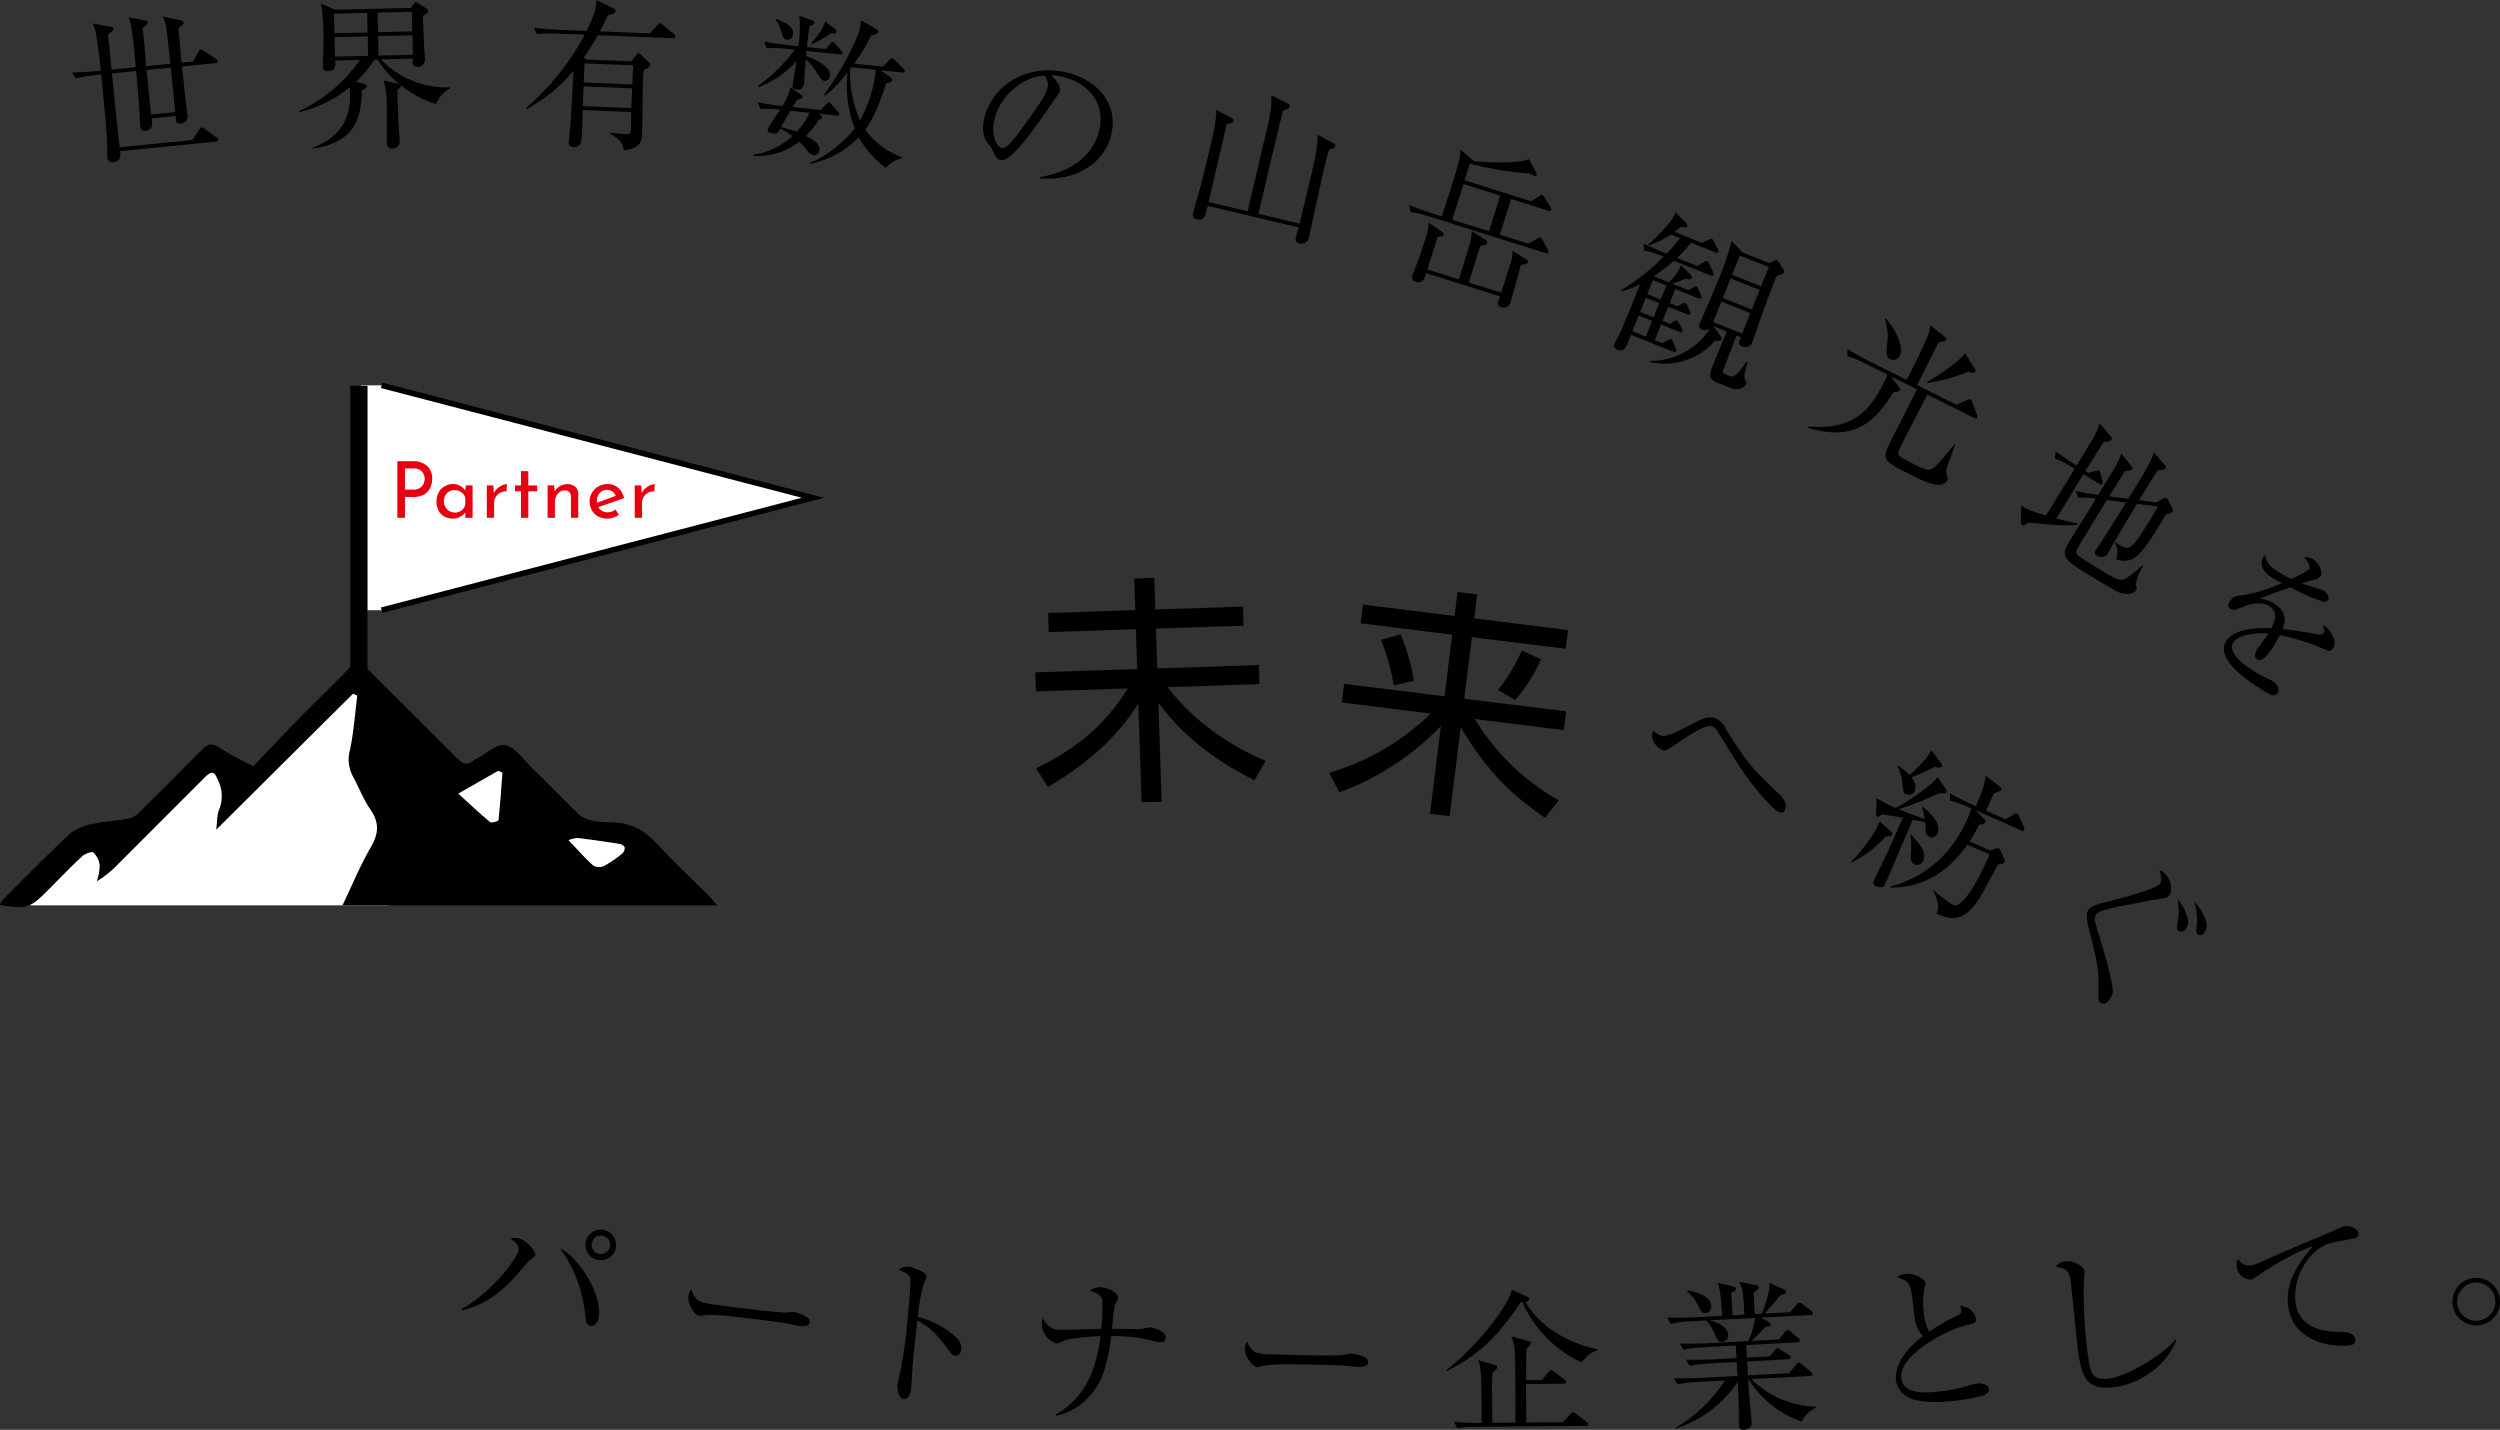 <svg xmlns="http://www.w3.org/2000/svg" width="536.51" height="306.847" viewBox="0 0 536.51 306.847">
  <rect x="0" y="0" width="536.51" height="306.847" fill="#333333" stroke="none"/>
  <g id="Group_685" data-name="Group 685" transform="translate(-26.154 -3432.989)">
    <g id="Group_269" data-name="Group 269">
      <path id="Path_5031" data-name="Path 5031" d="M72.436,3446.532l-7.223.718c.589,5.569.651,6.188.8,7.32.048.481.329,2.607.373,3.054a1.554,1.554,0,0,1-1.548,1.891c-.86.086-.894-.258-1-1.638l-5.159.514c.195.918.456,2.49-1.3,2.665a.889.889,0,0,1-1.1-.933c-.107-1.066-.171-2.762-.242-3.831-.062-1.314-.13-2-.664-8.063l-5.193.517c.786,7.911.872,8.771,1.646,15.849l15.615-1.553,1.449-2.194c.21-.333.369-.488.54-.5a.95.95,0,0,1,.654.282l2.51,1.835c.227.186.382.344.4.516.027.275-.276.375-.516.4l-20.569,2.045c.092.582.357,2.188-1.4,2.363a1.067,1.067,0,0,1-1.314-.981c-.051-.516-.047-2.913-.06-3.4-.181-3.212-.253-3.934-1.262-14.428l-1.41.14a23.451,23.451,0,0,0-4.028.714l-.824-1.308c2.149-.04,4.288-.183,5.32-.286l.86-.086c-.195-1.96-.575-5.431-1.017-7.783a5.12,5.12,0,0,0-.79-2.353l3.889.69c.282.041.571.151.6.461.041.413-.805.983-1.132,1.19l.753,7.566,5.193-.516c-.4-4.338-.636-6.745-.962-8.623a8.912,8.912,0,0,0-.59-2.095l3.573.651c.175.017.5.159.529.434.038.379-.409.771-1.06,1.217.39,3.921.432,4.334.746,8.193l5.193-.516c-.5-4.641-.629-5.982-.831-7.316a8.5,8.5,0,0,0-.838-2.834l3.975.854c.286.076.506.193.53.434.034.343-.386.663-1.122,1.292.054.551.609,6.47.694,7.33l2.442-.243,1.15-2.059c.179-.3.334-.485.472-.5a1.212,1.212,0,0,1,.687.279l2.637,1.718a.916.916,0,0,1,.4.481C72.939,3446.343,72.746,3446.5,72.436,3446.532Zm-9.63.958-5.194.517.951,9.561,5.194-.516Z"/>
      <path id="Path_5032" data-name="Path 5032" d="M119.756,3455.334a23.469,23.469,0,0,1-7.67-4.1,1.513,1.513,0,0,1,.076.275c0,.207-.163.384-.741.778.019,2.247.148,4.733.224,6.424.051.691.265,3.831.281,4.488a1.562,1.562,0,0,1-1.585,1.663,1.057,1.057,0,0,1-1.169-1.182c-.029-1.209.013-6.6-.013-7.708a20.372,20.372,0,0,0-.657-5.723l2.5.562c.348.095.59.124.8.188a19.447,19.447,0,0,1-4.586-5.247l-.725.018a23.877,23.877,0,0,1-3.9,4.725l1.636.48c.418.128.594.262.6.469.007.276-.16.522-1.014.958-.177,5.569-1.115,11.088-10.553,12.492l0-.208c8.326-3.07,8.169-9.565,7.949-12.982a27.2,27.2,0,0,1-10.863,5.379l-.006-.243a32.8,32.8,0,0,0,13.078-11l-5.32.129c.06,1.07.123,2.244-1.466,2.282-1.175.028-1.192-.662-1.2-1.077-.013-.553.1-3.01.123-3.529.014-.831.049-2.248.011-3.837a44.429,44.429,0,0,0-.491-6.038l2.969,1.311,16.238-.391.671-.846c.168-.212.3-.388.474-.392.208,0,.385.163.665.33l1.546,1.034c.211.133.387.3.392.475.006.241-.125.555-1.081,1.062-.04,1.177.091,3.767.157,5.043.016.691.229,3.8.244,4.419a1.509,1.509,0,0,1-1.588,1.525c-1.071.026-1.054-.735-1.01-1.773l-6.875.166a19.629,19.629,0,0,0,14.767,6l.041.276A6,6,0,0,0,119.756,3455.334Zm-14.818-19.588-7.118.171.1,4.215,7.117-.172Zm.121,5.044-7.117.171.1,4.18,7.117-.171Zm9.483-5.276-7.359.177.1,4.215,7.358-.177Zm.121,5.044-7.358.177.1,4.181,7.358-.178Z"/>
      <path id="Path_5033" data-name="Path 5033" d="M161.61,3446.157l1.128-1.407c.109-.134.256-.335.428-.328.208.008.309.081.641.406l1.631,1.587c.1.108.3.289.291.5-.016.415-.758.8-1.462,1.117-.292,3.793-.156,9.886-.309,13.684-.051,1.278-.125,3.108-3.948,3.577-.192-1.253-.36-2.228-2.966-3.647l.042-.206a21.6,21.6,0,0,0,3.343.307c.829.034,1.074-.06,1.114-1.027.023-.587.058-3.179.079-3.7l-10.429-.42c-.036,1.762-.1,3.489-.176,5.25-.061,1.519-.111,2.762-1.838,2.693a.884.884,0,0,1-.962-1.007c.015-.38.3-3.067.354-3.652.179-2.726.284-4.485.645-11.734a33.149,33.149,0,0,1-10.05,8.243l-.094-.246a54.56,54.56,0,0,0,12.565-15.716l-6.182-.249a24.576,24.576,0,0,0-4.087.147l-.6-1.373c2.342.267,4.792.4,5.275.42l6.009.242c2.038-4.242,2.037-5.072,2.065-6.628l3.766,1.812a.74.74,0,0,1,.391.6c-.017.414-.578.6-1.625.834-.376.746-.677,1.356-1.8,3.49l10.774.433,1.627-1.767c.253-.267.362-.4.569-.393.173.007.34.152.608.371l2.344,1.927a.744.744,0,0,1,.323.567c-.013.31-.291.334-.532.324l-16.126-.649a43.313,43.313,0,0,1-3,4.791l.536.437Zm-10.212,5.365-.171,4.249,10.428.418.172-4.247Zm.2-4.938-.166,4.11,10.429.42.165-4.11Z"/>
      <path id="Path_5034" data-name="Path 5034" d="M205.686,3457.792l-4.263-.443.773.254a.584.584,0,0,1,.393.562c-.035.344-.5.469-.752.547a17,17,0,0,1-2.719,3.436c1.877.994,3.009,1.806,2.877,3.078a1.108,1.108,0,0,1-1.221,1.055,2.215,2.215,0,0,1-1.512-1.165,14.144,14.144,0,0,0-1.593-1.729,14.237,14.237,0,0,1-9.871,3.041l.025-.241a15.3,15.3,0,0,0,8.372-4,14.384,14.384,0,0,0-2.615-1.592c-.509.885-.637,1.115-1.462,1.029-.722-.074-1.292-.273-1.235-.822a45.539,45.539,0,0,1,2.7-4.272,21.407,21.407,0,0,0-4.26-.129l-.545-1.447c1.976.379,3.313.553,5.269.791a12.636,12.636,0,0,0,1.738-4.025l2.3,1.629c.292.2.312.345.3.483-.028.274-.245.356-1.209.6-.169.3-.63,1.046-.889,1.54l5.981.621,1.171-1.233c.272-.285.39-.411.561-.393a1.01,1.01,0,0,1,.614.445l1.374,1.5c.188.193.311.345.29.551C206.243,3457.78,205.927,3457.816,205.686,3457.792Zm.7-13.131-7.15-.743c-.029.275-.09.859-.08,1.1,1.373.491,5.343,2.084,5.118,4.25a1.077,1.077,0,0,1-1.152,1.062c-.585-.061-.766-.323-1.4-1.291a15.893,15.893,0,0,0-2.635-3.4c-.051.828-.337,4.586-.415,5.342a1.271,1.271,0,0,1-1.518,1.232c-1-.1-.936-.688-.908-.963.05-.481.721-4.268.841-5.089a21.831,21.831,0,0,1-8.15,5.546l-.113-.254a37.075,37.075,0,0,0,7.9-7.8l-1.959-.2a24.527,24.527,0,0,0-4.089-.111l-.51-1.443c2.247.441,4.616.722,5.234.787l2.1.217a28.044,28.044,0,0,0,.193-6.547l2.71,1.011c.3.1.532.229.5.538s-.142.367-1.052.76c-.141,1.027-.286,2.09-.529,4.427l4.022.418.909-1.053c.276-.318.4-.48.6-.458a1.014,1.014,0,0,1,.614.446l1.181,1.339c.22.231.312.344.291.551C206.912,3444.646,206.6,3444.682,206.389,3444.661Zm-11.351-3.124c-.722-.076-.9-.685-1.1-1.435a9.169,9.169,0,0,0-1.33-2.918l.152-.123c1.91.684,3.752,1.674,3.592,3.222A1.259,1.259,0,0,1,195.038,3441.537Zm.782,15.23c-.08.1-.419.687-.5.816-.547.917-1.222,2.063-1.565,2.688a26.88,26.88,0,0,1,3.374.975,13.806,13.806,0,0,0,2.749-4.058Zm20.443,12.269a21.343,21.343,0,0,1-5.815-6.58,20.164,20.164,0,0,1-10.352,5.666l-.112-.255c2.967-.8,7.611-4.7,9.584-7.309a26.31,26.31,0,0,1-1.533-12.009c-.794.96-3,3.755-4.857,4.951l-.189-.193a62.566,62.566,0,0,0,7.319-12.931,9.18,9.18,0,0,0,.6-3.064l3.277,1.9a.746.746,0,0,1,.421.634c-.039.379-.511.573-1.5.748a38.45,38.45,0,0,1-3.651,6.049l6.222.646,1.329-1.426c.2-.222.39-.411.6-.389a1.32,1.32,0,0,1,.617.411l1.8,1.785c.253.235.308.379.29.552-.04.378-.383.342-.555.324l-4.641-.482,2.233,1.587a.521.521,0,0,1,.294.517c-.036.344-.143.368-1.327.731-.773,2.422-2.376,7.154-4.471,9.925a16.671,16.671,0,0,0,7.833,5.886l-.025.241A6.188,6.188,0,0,0,216.263,3469.036Zm-11.731-28.912a29.15,29.15,0,0,1-4.208,2.378l-.124-.151c2.291-2.647,2.721-3.784,3.069-4.79l2.184,1.721a.55.55,0,0,1,.225.51C205.632,3440.238,205.425,3440.217,204.532,3440.124Zm4.35,7.3c-.042.065-.2.292-.283.388a25.4,25.4,0,0,0,2.121,11.026,29.419,29.419,0,0,0,3.421-10.868Z"/>
      <path id="Path_5035" data-name="Path 5035" d="M249.38,3471.278l.012-.278c7.73-1.366,11.946-5.6,12.816-10.78.969-5.761-3.1-9.949-9.026-10.945a2.732,2.732,0,0,0-1.432-.03c1.675,1.3,1.975,2.645,1.894,3.122-.063.375-.205.6-1.634,2.634-2.966,4.3-7.321,10.617-9.96,12.136a2,2,0,0,1-1.154.192c-.784-.132-1.016-.627-1.8-2.23-.182-.381-1.333-1.871-1.52-2.218a6.417,6.417,0,0,1-.37-3.637c1.231-7.329,8.448-12.32,16.766-10.923,6.612,1.112,11.964,5.971,10.813,12.823C263.676,3467.756,257.3,3471.908,249.38,3471.278Zm.938-22.064c-3.852-.016-9.88,3.948-10.934,10.22-.39,2.318.51,5.1,1.839,5.321.921.154,2.657-2.042,3.431-3.1,4.56-6.278,6.057-8.3,6.355-10.078A3.022,3.022,0,0,0,250.318,3449.214Z"/>
      <path id="Path_5036" data-name="Path 5036" d="M311.364,3465.151c-.346,1.162-.619,2.162-1.256,4.852-.518,2.185-2.593,11.992-3.063,13.976a1.647,1.647,0,0,1-2.106,1.242c-.941-.224-.75-1.031-.622-1.569.071-.3.449-1.6.513-1.867l-19.5-4.621c-.484,2.193-.739,3.269-2.387,2.879-1.009-.239-.81-1.08-.722-1.45.231-.975,1.656-5.787,1.918-6.9.28-1.177,1.166-4.767,1.732-7.154,1.2-5.078,1.254-6.344,1.318-7.962l3.088,1.655c.312.181.658.369.579.7-.088.37-.238.406-1.416.73-.193.664-.329,1.236-.52,2.043-.55,2.32-2.9,12.558-3.4,14.643l8.373,1.984s3.52-15.005,3.528-15.038c1.687-6.668,1.629-7.924,1.563-9.893l3.543,1.834c.253.131.5.3.426.6-.1.4-.363.482-1.447.864-.492,1.624-4.9,20.537-5.293,22.185l8.843,2.095c.375-1.58,2.058-8.532,2.392-9.944,1.442-6.086,1.459-7.5,1.489-9.13l3.24,1.762c.38.2.591.353.511.69C312.6,3464.733,312.449,3464.77,311.364,3465.151Z"/>
      <path id="Path_5037" data-name="Path 5037" d="M354.748,3476.189l1.687-1.1c.227-.146.475-.358.672-.3s.356.366.48.55l1.3,2.076c.113.217.236.4.174.6-.1.33-.378.279-.608.207l-8.013-2.521-2.406,7.649,6.133,1.93,1.862-1.081c.184-.124.464-.325.695-.253.2.063.311.279.447.539l1.138,2.025c.136.26.2.39.141.588-.093.3-.378.28-.609.207l-25.057-7.882a23.039,23.039,0,0,0-3.951-.917l-.245-1.527c2.334.989,4.774,1.756,4.972,1.818l2.011.633c3.939-12.059,3.971-12.737,4-14.323l2.983,2.5c.635.056,9.522.714,11.71-.482l1.535,2.838c.113.216.181.347.129.511a.417.417,0,0,1-.586.251,5,5,0,0,1-.894-.5A72.157,72.157,0,0,1,341.6,3468.1l-1.13,3.594Zm-6.423,19.611,2-6.363a5.824,5.824,0,0,0,.392-2.63l2.851,1.766c.331.213.574.363.471.692-.094.3-.41.379-1.488.583-.351,1.23-1.852,6.809-2.205,7.93a1.509,1.509,0,0,1-1.992,1.148c-.989-.311-.771-1-.688-1.267.052-.164.356-.9.408-1.067l-15.858-4.989c-.364,1.154-.727,2.308-2.21,1.841-.594-.187-1-.5-.713-1.42.134-.428.847-2.233.994-2.586.5-1.363.732-1.98,1.593-4.716a13.006,13.006,0,0,0,.873-3.929l2.688,1.824c.265.192.63.416.536.713-.1.329-.375.388-1.314.492l-2.2,6.99,6.759,2.126c1.961-6.232,2.012-6.4,2.384-7.693a8.445,8.445,0,0,0,.337-2.683l2.994,1.883c.276.16.466.364.352.727-.094.3-.486.391-1.455.593l-2.469,7.847Zm-8.1-23.31-2.407,7.649,7.88,2.479,2.407-7.649Z"/>
      <path id="Path_5038" data-name="Path 5038" d="M393.232,3492.1l-7.858-3.157a29.05,29.05,0,0,1-4.2,3.229l.173.219,2.918,1.172a9.039,9.039,0,0,0,2.631-3.674l2.057,2.018a.727.727,0,0,1,.262.739c-.18.449-.88.243-1.354.126a23.539,23.539,0,0,1-2.858,1.087l3.5,1.405,1.053-.583c.328-.166.488-.288.649-.224.192.077.358.405.435.585l.519,1.213c.115.27.2.418.127.61-.129.321-.462.224-.623.16l-4.971-2-1.211,3.015,1.636.657,1.015-.487a.969.969,0,0,1,.7-.165c.193.077.321.315.449.552l.493,1.092c.1.225.2.418.127.61-.142.353-.43.237-.623.159l-4.105-1.648-1.224,3.046,1.6.644.8-.5c.309-.211.488-.288.681-.211s.32.315.448.553l.589,1.131c.1.224.218.385.128.609-.129.321-.45.192-.61.128l-3.945-1.585L381.28,3506l1.572.631,1.22-.627c.283-.147.521-.275.713-.2s.34.36.436.584l.543,1.336c.1.225.2.418.128.61-.129.321-.463.224-.623.16l-9.109-3.659c-1.134,3.009-1.411,3.791-3.014,3.147a.824.824,0,0,1-.473-1.233c.154-.385,1.12-2.232,1.3-2.681,1.7-3.861,3.575-8.621,4.122-10.077a15.672,15.672,0,0,1-3.9,1.451l-.1-.224a45.379,45.379,0,0,0,9.092-7.15,22.118,22.118,0,0,0-4.2-1.315l-.126-1.54c2.392,1.184,4.7,2.112,4.958,2.215a29.946,29.946,0,0,0,2.829-3.334l-1.925-.773a20.811,20.811,0,0,1-4.708,2.356l-.16-.251c1.356-1.057,5.039-4.569,5.889-6.872l2.25,2.282a.78.78,0,0,1,.268.629c-.154.386-.5.32-1.38.191-.347.307-.681.582-1.368,1.089l5.836,2.344,1.452-.646c.238-.128.552-.262.713-.2a1.171,1.171,0,0,1,.467.6l.826,1.561c.077.179.2.417.127.61-.141.352-.462.223-.654.146l-5.2-2.087a34.632,34.632,0,0,1-3.021,3.257l4.3,1.726,1.484-.82c.3-.179.488-.288.649-.223.224.09.359.405.435.584l.826,1.747a1.015,1.015,0,0,1,.083.629C393.713,3492.292,393.392,3492.163,393.232,3492.1Zm-12.523,9.756-2.887-1.159-1.352,3.367,2.886,1.16Zm1.533-3.816-2.887-1.16-1.224,3.047,2.887,1.159Zm1.52-3.785-2.887-1.159-1.211,3.015,2.887,1.159Zm13.87,22.034-2.791-1.121c-2.245-.9-1.935-1.671-.815-4.461.425-1.059,2.3-5.632,2.673-6.562l-2.758-1.108,1.46,2.113c.192.264.3.456.224.649-.129.321-.482.365-1.444.351a14.412,14.412,0,0,1-13.9,4.55l.026-.251a15.284,15.284,0,0,0,12.319-6.188,5.438,5.438,0,0,0,.54-.789,1.7,1.7,0,0,1-1.714.28.89.89,0,0,1-.537-1.259c.283-.7,3.49-8.133,4.108-9.672a57.2,57.2,0,0,0,2.733-8.1l2.308,2.416,5.772,2.319,1.118-.557a.679.679,0,0,1,.52-.089,1.173,1.173,0,0,1,.442.476l.909,1.446a.762.762,0,0,1,.166.7c-.116.289-.418.391-1.567.749-.644,1.6-1.378,3.431-2.719,7.139-.418,1.136-2.184,6.274-2.6,7.3-.5,1.251-1.985.767-2.113.716-.9-.361-.666-.938-.286-1.978l-.866-.347c-.528,1.315-2.152,5.542-2.68,6.857-.347.866-.464,1.155.274,1.451l.962.386c1.091.439,2.274-1.21,3.579-3.069l.257.1c-.309.956-1.018,3.092-.589,3.786.339.546.332.655.255.847C400.494,3516.4,398.85,3516.777,397.632,3516.288Zm4.156-16.1-6.222-2.5-1.765,4.394,6.222,2.5Zm2-4.971-6.222-2.5-1.688,4.2,6.222,2.5Zm1.97-4.907-6.221-2.5-1.662,4.137,6.222,2.5Z"/>
      <path id="Path_5039" data-name="Path 5039" d="M436.1,3534.827c-6.212-3.1-6.166-3.2-3.957-7.617.849-1.7,4.634-9.118,5.406-10.663l-5.625-2.812,1.746,2.3c.109.171.356.448.233.695-.139.279-.464.31-1.345.372-3.723,5.749-7.817,10.849-18.31,7.729l.047-.324c8.622.679,12.624-2.382,15.976-9.089a9.876,9.876,0,0,0,.88-2.071l-4.729-2.363a24.618,24.618,0,0,0-3.786-1.545V3507.9c2.04,1.251,4.219,2.379,4.651,2.595l8.068,4.031c2.9-5.81,3.3-6.614,4.17-8.653a8.345,8.345,0,0,0,.834-3.138l3.06,2.457c.325.278.51.448.371.726-.154.309-.989.433-1.591.479l-4.619,9.242,8.438,4.217,2.287-1.02c.34-.14.541-.232.726-.14a1.058,1.058,0,0,1,.355.6l.99,2.657c.139.34.155.464.062.65-.139.277-.4.185-.618.077l-10.045-5.02c-.912,1.746-4.773,9.241-5.267,10.23-1.082,2.164-1.2,2.411-.711,2.967a26.535,26.535,0,0,0,3.292,1.839c2.225,1.112,3.183,1.59,4.543.261,1.081-1.081,2.935-3.322,3.924-4.6l.185.092c-1.915,5.146-2.146,5.687-1.806,6.475.216.5.309.7.108,1.1C442.926,3538.241,439.094,3536.325,436.1,3534.827Zm-4.254-24.723c-.989-.5-.9-1.221-.7-3.245a11.8,11.8,0,0,0-.48-5.378l.232-.077c2.256,2.6,3.864,6.026,2.968,7.819A1.519,1.519,0,0,1,431.841,3510.1Zm16.674,2.654a36.334,36.334,0,0,1-8.7,2.413l-.108-.247c1.855-1.006,6.273-3.741,8.143-6.091l1.947,3.06c.217.34.371.571.248.819C449.89,3513.021,449.519,3513.145,448.515,3512.758Z"/>
      <path id="Path_5040" data-name="Path 5040" d="M476.722,3536.86l-3.45-2.11-5.806,9.5c2.822.753,3.662.9,4.484,1.081l-.026.308a37.162,37.162,0,0,1-5.779-.09c-1.587-.121-3.589-.291-4.744-.39-.644.457-.961.709-1.314.493a.762.762,0,0,1-.256-.642l.072-3.562c.966.671,1.432,1.037,5.322,2.161.613-1,3.384-5.467,3.943-6.38l2.217-3.627-.589-.361a23.318,23.318,0,0,0-3.642-1.862l.161-1.522c1.65,1.211,3.383,2.352,4.5,3.037.9-1.474,1.8-2.949,2.675-4.441a19.358,19.358,0,0,0,2.286-4.6l2.365,2.823c.111.15.3.43.142.695-.216.354-1.076.436-1.651.448-1.322,2.028-1.935,3.031-3.93,6.227l.708.433,1.48-.433c.445-.132.588-.167.735-.076.177.108.228.423.3.631l.437,1.6a.758.758,0,0,1-.005.6C477.183,3537.1,476.9,3536.969,476.722,3536.86Zm3.948,23.157c-.75-.3-5.969-3.488-6.794-3.993-4.836-2.957-5.547-3.716-3.582-6.93.7-1.15,3.894-6.168,4.525-7.2.18-.295.962-1.64,1.124-1.906a18.5,18.5,0,0,0-3.816-.186l-.5-1.439c1.917.444,4.232.765,4.8.829l3.192-5.219a17.523,17.523,0,0,0,1.767-3.619l2.165,2.621c.17.185.334.447.19.683-.162.266-.524.328-1.539.4-.57.867-2.944,4.682-3.413,5.449l4.1.52c1.833-2.93,3.113-5.024,4.287-7.142a23.079,23.079,0,0,0,1.233-2.811l2.253,2.675c.241.269.357.542.231.748-.162.266-.791.367-1.7.46-1.682,2.618-1.916,3-3.972,6.362l3.636.481,1.429-.746c.291-.146.6-.321.807-.2a1.23,1.23,0,0,1,.416.579l.863,1.7a.713.713,0,0,1,.006.653c-.216.354-.72.45-1.368.581-5.409,8.846-6.712,10.844-10.721,9.648a4.381,4.381,0,0,0-.255-3.558l.09-.148a7.327,7.327,0,0,0,.879.618c2.064,1.262,2.55,1.2,6.355-5.026,1.226-2.005,1.4-2.347,1.888-3.22l-4.482-.554c-2.621,4.352-4.323,7.2-4.78,8.015-.235.383-1.21,2.177-1.427,2.531a1.63,1.63,0,0,1-2.4.554c-.413-.252-.617-.58-.239-1.2.2-.324,1.207-1.774,1.387-2.069,1.213-1.851,1.9-2.971,5.1-8.143l-4.1-.52c-.751,1.161-6.257,10.231-6.444,10.6a1.145,1.145,0,0,0,.2,1.259c.311.352,4.527,2.93,5.087,3.273,3.038,1.857,3.952,2.416,5.238,1.7a29.862,29.862,0,0,0,3.479-2.774l.207.126a12.2,12.2,0,0,0-1.586,3.851c0,.4.336.975.155,1.27C484.393,3560.025,483.116,3560.986,480.67,3560.017Z"/>
      <path id="Path_5041" data-name="Path 5041" d="M525.18,3572.4a48.566,48.566,0,0,0-9.76-3.1,23.518,23.518,0,0,1-2.126,3.5c-.427.586-1.773,2.429-2.777,1.695-1.033-.755.128-2.346.475-2.82.3-.419,1.691-2.317,1.969-2.756-2.726-.193-6.335.295-7.436,1.8-1.549,2.122,2.108,4.792,2.918,5.383a31.24,31.24,0,0,0,4.617,2.643,7.115,7.115,0,0,1,1.059.6c1.2.877,1.145,1.949.778,2.451a1.284,1.284,0,0,1-1.518.262,45.627,45.627,0,0,1-4.474-2.839c-1.536-1.121-7.4-5.4-4.871-8.862,1.916-2.624,7.2-2.657,9.569-2.557.829-1.663,1.457-3.344-.3-4.627-1.7-1.244-4.265-.547-5.242-.147-2.682,1.037-2.814.983-3.289.637-.67-.489-.463-1.066.026-1.735a2.048,2.048,0,0,1,1.735-1.088,30.888,30.888,0,0,0,9.318-2.74,18.592,18.592,0,0,1-2.688-1.535c-1.9-1.385-2.065-3.09-.95-4.5a4.56,4.56,0,0,0,2.121,3.133,27.068,27.068,0,0,0,3.483,2.028,18.415,18.415,0,0,0,3.859-2.061c.285-.391.1-1.426-1.063-2.53a2.623,2.623,0,0,1,2.192.573c1.368,1,1.786,2.887,1.358,3.474a2.078,2.078,0,0,1-1.16.651,21.755,21.755,0,0,0-2.878.894,45.736,45.736,0,0,1,4.818,1.548c.67.49,1.194,1.471.786,2.029a.963.963,0,0,1-1.1.271,41.972,41.972,0,0,1-6.9-3.029,68.3,68.3,0,0,0-6.55,2.407,7.481,7.481,0,0,1,3.4,1.325c2.568,1.875,1.876,3.937,1.429,5.194,2.714.269,6.407.954,7.5,1.154.686.116,1.024.063,1.289-.3s.163-.693-.132-1.637a2.157,2.157,0,0,1,.647.345c1.006.733,2.592,3.133,1.45,4.7C526.292,3572.872,525.848,3572.719,525.18,3572.4Z"/>
    </g>
    <g id="Group_270" data-name="Group 270">
      <path id="Path_5042" data-name="Path 5042" d="M269.79,3563.925l-.223-6.787,4.3-.141.222,6.787,18.807-.617.134,4.093-18.806.617.28,8.549,21.812-.716.134,4.093-19.739.648c5.8,7.641,13.852,12.771,21.059,15.854l-2.406,4.124c-4.9-2.432-13.938-7.478-20.618-16.646l.7,21.242-4.3.141-.7-21.242c-5.9,9.841-15.971,15.928-19.379,17.959l-2.57-4.013c8.219-4,14.492-8.826,19.717-17.141l-19.739.648-.135-4.092,21.864-.718-.281-8.548-18.7.613-.134-4.093Z"/>
      <path id="Path_5043" data-name="Path 5043" d="M338.313,3565.181l.639-5.145,4.219.523-.639,5.145,20.117,2.5-.5,4.012-20.116-2.5-1.641,13.222,21.866,2.713-.5,4.014-19.088-2.369a49.1,49.1,0,0,0,18,17.435l-2.923,3.765c-8.287-5.625-13.05-11.022-18.119-19.435l-2.368,19.087-4.219-.524,2.337-18.83a57.587,57.587,0,0,1-21.773,14.225l-2.2-4.191a52.21,52.21,0,0,0,21.794-12.706l-19.088-2.369.5-4.013,21.557,2.675,1.641-13.222-19.653-2.439.5-4.013Zm-13.027,14.891a50.921,50.921,0,0,0-2.754-9.8l4.217-1.149a47.3,47.3,0,0,1,2.838,9.965Zm22.34,1a38.163,38.163,0,0,0,5.13-8.505l4.1,1.918a34.586,34.586,0,0,1-5.522,8.719Z"/>
      <path id="Path_5044" data-name="Path 5044" d="M407.982,3607.283c-1.364-.381-6.463-6.541-8.247-9.408-.724-1.134-4.454-7.056-5.169-8.224a2.149,2.149,0,0,0-1.134-.819c-1.365-.382-5.082,2.134-6.945,3.408-2.52,1.7-2.827,1.9-3.46,1.725-1.2-.334-2.7-2.152-2.264-3.717a4.76,4.76,0,0,1,.216-.514,3.555,3.555,0,0,0,1.63,1.1c1.032.289,2.8-.51,4.176-1.2.7-.341,3.715-1.869,4.326-2.129a4.334,4.334,0,0,1,2.931-.474,4.278,4.278,0,0,1,2.469,2.34c4.69,7.625,6.138,9,11.247,13.833.516.467,1.963,1.84,1.535,3.371A.939.939,0,0,1,407.982,3607.283Z"/>
      <path id="Path_5045" data-name="Path 5045" d="M423.371,3617.949c1.541-1.434,5.126-5.782,6.18-8.678l2.407,2.16c.211.207.377.431.251.715s-.617.37-1.361.343a25.344,25.344,0,0,1-7.361,5.625Zm20.362-15.632a.717.717,0,0,1,.142.705c-.168.379-.729.282-1.463.147a58.239,58.239,0,0,1-8.824,3.466c1.106.489,3.437,1.369,5.625,2.147a17.3,17.3,0,0,0-.623-2.693l.073-.081c1.434,1.2,4.228,3.683,3.306,5.769a1.349,1.349,0,0,1-1.788.8c-.727-.322-.774-.984-.782-1.82,0-.417-.08-1.017-.112-1.371-1.386-.2-2.074-.35-2.667-.462-1.823,4.3-4.775,11.227-5.906,13.787-.224.5-.421.607-.666.65a2.456,2.456,0,0,1-1.2-.113.891.891,0,0,1-.484-1.385c.461-1.043,2.719-5.637,3.138-6.585l2.991-6.764c-1.142-.239-3.514-.684-4.462-.763-.476.394-.76.608-1.044.483-.221-.1-.25-.375-.233-.67l.137-3.3a29.741,29.741,0,0,0,4.06,2.1,41.855,41.855,0,0,0,8.151-5.615,5.57,5.57,0,0,0,.833-1.03Zm8.16,6.329a.7.7,0,0,1,.272.837c-.168.38-.632.4-1.263.462a27.909,27.909,0,0,1-2.056,3.625l4.393,1.943,1.126-.409a.946.946,0,0,1,.708-.065,1.1,1.1,0,0,1,.461.582l.73,1.682a.827.827,0,0,1,.064.709c-.112.253-.263.337-1.4.515-.4.73-.668,1.254-3.216,5.908-3.486,6.431-6.606,6.223-10.009,4.6a3.314,3.314,0,0,0,.255-2.457,11.263,11.263,0,0,0-1.019-2.566l.074-.081a25.508,25.508,0,0,0,4.269,3.248c2.465,1.09,6.57-7.939,7.591-10.246l.251-.569-4.741-2.1c-3.569,5-8.568,9.209-16.581,9.218l-.025-.2c4.534-1.282,12.093-4.364,16.578-14.509a12.232,12.232,0,0,0,.834-2.314l-.664-.293a23.8,23.8,0,0,0-3.855-1.364l-.073-1.544c2.034,1.126,4.232,2.135,4.77,2.373l.821.363c.178-.488,1.059-2.479,1.208-2.9a17.114,17.114,0,0,0,.895-3.647l2.924,2.275c.288.2.517.455.377.771s-.809.549-1.437.687a10.236,10.236,0,0,0-.794,1.539l-.992,2.243,4.14,1.831,1.809-1.014c.361-.219.543-.289.733-.2a1.153,1.153,0,0,1,.464.659l.955,2.2a1.019,1.019,0,0,1,.1.722c-.069.158-.347.187-.631.061l-9.861-4.36ZM433.5,3597.264a21.639,21.639,0,0,1,2.495,2.047c2.729-2.5,3.915-3.9,4.621-5.324l2.1,2.778c.183.27.222.439.138.628a.532.532,0,0,1-.48.317,3.978,3.978,0,0,1-.983-.17,32.61,32.61,0,0,1-5.016,2.2c.964,1.409.962,2.353.7,2.953a1.312,1.312,0,0,1-1.774.765c-.7-.308-.706-.539-.949-2.724a9.863,9.863,0,0,0-.96-3.3Zm2.681,14.787c1.449,1.51,3.579,3.7,2.741,5.595a1.4,1.4,0,0,1-1.879.832c-.917-.406-.9-1.118-.757-2.9a14.879,14.879,0,0,0-.178-3.442Z"/>
      <path id="Path_5046" data-name="Path 5046" d="M477.044,3648.253c-.675-.42-.622-1.16-.549-3.109.178-4.081-.5-6.658-2.13-13.126-.089-.381-.68-2.7-.077-3.67.347-.558.858-1.054,3.446-1.681,2.494-.606,11.236-2.819,12-4.051.529-.851.021-2.388-.167-2.872a1.7,1.7,0,0,1,.524.2c1.848,1.15,2.5,3.709,1.6,5.147-.365.587-.633.624-2.866.944-1.586.193-4.108.781-5.672,1.07a37.728,37.728,0,0,0-6.3,1.493,2.117,2.117,0,0,0-.889.709c-.146.235-.493.793.157,2.824.49,1.566,3.428,10.842,3.434,13.449a2.976,2.976,0,0,1-.513,1.675C478.352,3648.375,477.484,3648.526,477.044,3648.253Zm16.7-15.456c-.528-.328-.47-.618-.274-1.717a14.022,14.022,0,0,0-.019-5.139,9.63,9.63,0,0,1,2.056,3.761,2.615,2.615,0,0,1-.189,2.527A1.166,1.166,0,0,1,493.739,3632.8Zm4.119.771c-.44-.274-.437-.475-.236-2.3a12.38,12.38,0,0,0-.559-4.662,9.013,9.013,0,0,1,2.488,4.112,2.524,2.524,0,0,1-.291,2.3C498.84,3633.691,498.269,3633.824,497.858,3633.568Z"/>
    </g>
    <g id="Group_271" data-name="Group 271">
      <path id="Path_5047" data-name="Path 5047" d="M139.659,3703.583c-.521.537-2.6,3.034-3.079,3.542-2.062,2.219-5.763,5.892-11.358,7.071l.016-.278c6.34-3.5,11.879-10.84,12.193-12.539.139-.748-.06-1.381-1.726-2.638a4.432,4.432,0,0,1,1.722,0c1.631.3,3.768,2.806,3.617,3.622C140.994,3702.635,139.833,3703.4,139.659,3703.583Zm13.27,13.944c-.918-.169-1.03-.893-1.264-3.045a29.562,29.562,0,0,0-5.316-13.633c4.666,2.515,9.086,10.536,8.294,14.817C154.48,3716.549,153.914,3717.709,152.929,3717.527Zm1.563-14.153a3.283,3.283,0,1,1,3.824-2.631A3.28,3.28,0,0,1,154.492,3703.374Zm.961-5.2a1.987,1.987,0,1,0,1.606,2.336A2.006,2.006,0,0,0,155.453,3698.175Z" />
      <path id="Path_5048" data-name="Path 5048" d="M197.66,3717.548c-.308-.042-1.121-.222-1.189-.231a34.493,34.493,0,0,0-3.852-.662c-10.446-1.415-13.557-1.628-15.154-1.425-.107.02-1.24.145-1.343.131-.891-.12-2.443-2.563-2.23-4.138a4.008,4.008,0,0,1,.634-1.589c.812,2.761,1.874,2.905,5.436,3.388,2.363.32,13.5,1.794,15.126,1.631.21-.007,1.24-.146,1.446-.118s3.58.869,3.4,2.2C199.789,3717.8,198.071,3717.6,197.66,3717.548Z" />
      <path id="Path_5049" data-name="Path 5049" d="M231.158,3723.961c-.516-.052-.917-.545-1.407-1.187-2.8-3.832-4.464-5.253-6.745-6.391-.138,1.341-.821,7.317-.914,8.559-.092.894-.291,4.87-.373,5.661-.074.721-.282,2.751-1.623,2.613-1.135-.117-1.412-2.161-1.32-3.054a15.343,15.343,0,0,1,.478-2.28,98.218,98.218,0,0,0,1.584-11.027c.151-1.479.82-8.325.658-9.454-.129-.777-.85-1.2-2.575-2a4.824,4.824,0,0,1,2.354-.592c.516.053,3.812,1.121,3.7,2.221a16.04,16.04,0,0,1-.658,1.671,44.111,44.111,0,0,0-1.195,6.9,19.1,19.1,0,0,1,8.491,4.625,3.161,3.161,0,0,1,.795,2.41C232.291,3723.765,231.571,3724,231.158,3723.961Z" />
      <path id="Path_5050" data-name="Path 5050" d="M274.957,3721.023c-.276-.019-3-.657-3.413-.755a17.949,17.949,0,0,0-3.158-.425c-1.827-.125-2.935-.133-3.767-.12a39.775,39.775,0,0,1-1.694,7.989c-1.041,3.046-4.286,7.915-10.119,9.107l-.05-.28c6.314-3.653,8.621-9.488,9.575-16.8-2.083.064-6.817.4-8.253,1.129-.718.367-.792.431-1.206.4a4.435,4.435,0,0,1-3.133-4.3,5.081,5.081,0,0,1,.177-1.062c1.049,1.874,2.192,2.368,3.365,2.449a18.01,18.01,0,0,0,2.391-.009c1.076-.03,5.83-.152,6.8-.189a33.985,33.985,0,0,0,.19-6.293c-.179-.912-1.015-1.351-2.605-1.911a3.757,3.757,0,0,1,2.372-.738c1.414.1,3.763,1.2,3.685,2.333a6.993,6.993,0,0,1-.689,1.442,31.373,31.373,0,0,0-.488,3.57c-.061.9-.115,1.169-.143,1.583.623.008,5.986.1,6.057.07.384-.042,1.932-.386,2.174-.369.138.009,3.417.685,3.312,2.2C276.267,3721.113,275.4,3721.054,274.957,3721.023Z"/>
      <path id="Path_5051" data-name="Path 5051" d="M317.6,3726.342c-.311-.009-1.138-.1-1.207-.107a34.379,34.379,0,0,0-3.9-.262c-10.536-.333-13.652-.224-15.219.141-.1.031-1.219.272-1.323.269-.9-.029-2.693-2.3-2.643-3.887a3.985,3.985,0,0,1,.467-1.645c1.091,2.662,2.162,2.7,5.755,2.81,2.383.075,13.611.4,15.212.067.209-.028,1.219-.273,1.426-.267s3.65.5,3.608,1.844C319.742,3726.375,318.013,3726.355,317.6,3726.342Z"/>
      <path id="Path_5052" data-name="Path 5052" d="M365.522,3725.374a26.071,26.071,0,0,1-12.659-12.924l-.346,0c-4.54,6.676-8.238,10.891-15.81,14.757l-.174-.135c8.239-6.708,13.5-14.566,14.1-17.3l3.4,1.56a.6.6,0,0,1,.246.483c0,.45-.548.558-.756.594,3.122,5.3,8.855,8.67,15.47,10.169l0,.173C367.44,3723.353,367.3,3723.458,365.522,3725.374Zm.877,13.613-23.436.2a21.321,21.321,0,0,0-4.076.345l-.669-1.377c2.145.155,4.288.205,5.291.2l.622-.005c-.018-6.153-.051-10.059-.308-11.716a4.093,4.093,0,0,0-.533-1.759l3.812,1.074a.453.453,0,0,1,.349.446c0,.242-.2.521-.992,1.184a34.99,34.99,0,0,0-.1,4.461l.053,6.29,4.978-.042c-.025-2.9-.023-10.786-.075-12.86-.061-3.041-.281-4.491-.844-5.661l3.811,1.039c.347.1.418.273.419.446,0,.241-.272.555-.957,1.217-.028.762-.06,1.142-.056,1.591.007.83-.032,4.391-.025,5.117l3.387-.029,1.438-1.707c.136-.173.342-.417.514-.418a1.327,1.327,0,0,1,.66.34l2.227,1.674a.779.779,0,0,1,.35.55c0,.311-.308.349-.515.351l-8.089.068.071,8.262,7.846-.067,1.645-1.777c.205-.244.376-.419.514-.42a1.617,1.617,0,0,1,.66.375l2.228,1.744c.139.1.347.239.349.482C366.951,3738.913,366.641,3738.985,366.4,3738.987Z"/>
      <path id="Path_5053" data-name="Path 5053" d="M414.737,3715.194l-10.768.569,1.851.975c.144.1.362.292.371.465.022.415-.631.518-1.25.586a38.67,38.67,0,0,1-2.89,2.955l5.9-.311,1.266-1.59c.162-.216.358-.434.531-.444a1.251,1.251,0,0,1,.639.313l1.668,1.435c.182.164.327.294.338.5.018.345-.256.394-.5.407l-11.01.582c.022.414.157,2.311.177,2.69l4.866-.257,1.143-1.306c.2-.219.392-.437.565-.446s.354.155.675.346l1.754,1.084c.18.128.4.29.409.532.016.31-.257.394-.5.407l-8.871.468.159,3,8.87-.468,1.461-1.842c.227-.289.323-.433.53-.444a1.12,1.12,0,0,1,.64.312l1.991,1.66c.182.164.362.293.374.535.017.31-.292.361-.534.374l-12.6.665a20.782,20.782,0,0,0,13.813,5.95l.046.206a5.875,5.875,0,0,0-3.028,2.963,21.839,21.839,0,0,1-11.418-9.088l-.1.006c.2,3.138.268,3.759.3,4.414.077.792.43,4.2.468,4.925.055,1.035-.961,1.469-1.685,1.507-.932.05-1.03-.5-1.058-1.016-.04-.759,0-2.042-.011-2.838-.026-1.141-.053-1.658-.238-6.459a25.672,25.672,0,0,1-13.21,10.042l-.08-.2a31.587,31.587,0,0,0,10.542-10.109l-6.11.322a24.451,24.451,0,0,0-4.056.526l-.763-1.345c2.323.085,4.672,0,5.328-.039l8.284-.437-.159-3-6.04.319a24.474,24.474,0,0,0-4.057.526l-.763-1.345c2.393.081,4.88-.015,5.328-.039l5.488-.289-.142-2.692-7.248.382a24.56,24.56,0,0,0-4.022.524l-.763-1.344c2.323.085,4.741-.008,5.328-.039l9.388-.5a17.559,17.559,0,0,0,1.469-4.958l-9.8.518c2.037.55,3.921,1.489,4.008,3.145a1.352,1.352,0,0,1-1.307,1.454c-.794.042-.909-.16-1.846-2.187a8.32,8.32,0,0,0-1.545-2.376l-3.59.19a21.357,21.357,0,0,0-4.056.526l-.729-1.346c2.358.083,4.811-.012,5.294-.037l6.489-.343c-.366-4.965-.386-5.345-.963-7.079l3.4.789c.317.087.495.182.511.493.02.379-.349.606-.992.883l.254,4.8,2.554-.135c-.232-4.383-.284-5.384-1.1-7.072l3.57.746c.211.058.6.142.614.487.028.518-.786.837-1.091.957l.251,4.764,1.485-.079a24.945,24.945,0,0,0,1.539-4.927,6.954,6.954,0,0,0,.085-1.665l3.154,1.391c.213.092.427.219.44.46.027.519-.8.666-1.174.72-1.009,1.2-2.735,3.26-3.389,3.987l5.419-.287,1.4-1.632c.262-.29.391-.47.529-.477a1.264,1.264,0,0,1,.71.344l1.875,1.423c.216.162.4.29.409.532C415.252,3715.1,414.945,3715.184,414.737,3715.194Zm-22.518-.4c-.829.043-1.1-.5-1.837-2.015a7.677,7.677,0,0,0-2.146-2.621l.125-.249c1.4.273,4.9,1.023,5.027,3.439A1.285,1.285,0,0,1,392.219,3714.792Z"/>
      <path id="Path_5054" data-name="Path 5054" d="M451.781,3732.458a38.508,38.508,0,0,1-6.76,1.2c-1.169.111-6.774.677-9.451-.84a4.982,4.982,0,0,1-2.539-3.716c-.2-2.132.857-5.6,5.776-9.364a7.246,7.246,0,0,1-1.754-3.86c-.612-5.356-.7-5.938-.942-6.644a2.762,2.762,0,0,0-1.439-1.634c-1.012-.425-1.153-.446-1.41-.595a4.941,4.941,0,0,1,1.915-.668c1.513-.144,4.086,1,4.184,2.033a3.113,3.113,0,0,1-.134.777,13.015,13.015,0,0,0-.273,4.815,11.728,11.728,0,0,0,1.22,4.814,40.177,40.177,0,0,1,6.025-3.452c.6-.3.955-.542.909-1.024a3.449,3.449,0,0,0-.379-1.074,4.211,4.211,0,0,1,2.375.885,3.731,3.731,0,0,1,1.105,1.769c.091.964-.15.987-2.012,1.476-4.814,1.22-14.482,6.51-14.026,11.326.349,3.681,5.475,3.2,7.711,2.983a36.27,36.27,0,0,0,7.321-1.493,9.5,9.5,0,0,1,1.295-.261c.928-.088,2.371.123,2.476,1.223C453.049,3731.921,452.215,3732.278,451.781,3732.458Z"/>
      <path id="Path_5055" data-name="Path 5055" d="M479.984,3730.661c-5.789.774-7.071-1.775-7.881-7.838-.234-1.746-1.311-12.934-1.553-14.749-.357-2.672-1.04-2.824-3.26-3.26a3.294,3.294,0,0,1,2.146-1.159c1.679-.224,3.954,1.146,4.086,2.138a17.264,17.264,0,0,1-.154,1.974,99.966,99.966,0,0,0,.82,15.789c.517,3.871.773,5.789,4.541,5.285,4.042-.54,11.625-5.11,14.319-8.433l.155.118C491.174,3725.957,485.6,3729.91,479.984,3730.661Z"/>
      <path id="Path_5056" data-name="Path 5056" d="M531.061,3698.822c-4.657.854-5.167.948-6.541,1.692-3.762,2.095-6.535,7.664-5.656,12.457,1.065,5.812,7.5,5.861,10.039,5.888,1.125,0,2.476.284,2.713,1.576.187,1.02-.866,1.212-1.105,1.256-1.971.362-11.724.253-13.213-7.871-.966-5.269,1.868-9.548,5.182-13.318-1.984.293-8.448,3.938-11.533,6.084-1.343.914-1.371.955-1.711,1.017a3.14,3.14,0,0,1-3.042-2.6,3.378,3.378,0,0,1,.213-1.9,2.79,2.79,0,0,0,3,1.417,9.605,9.605,0,0,0,1.424-.472c7.345-3.245,8.158-3.6,11.392-4.935,1.891-.8,4.217-1.722,5.6-2.432a5.215,5.215,0,0,1,1.35-.493,2.793,2.793,0,0,1,3.13,1.358C532.489,3698.561,531.537,3698.735,531.061,3698.822Z"/>
      <path id="Path_5057" data-name="Path 5057" d="M558.843,3717.262a5.1,5.1,0,1,1,3.672-6.148A5.031,5.031,0,0,1,558.843,3717.262Zm-2.156-8.937a4.1,4.1,0,1,0,4.862,3.058A4.041,4.041,0,0,0,556.687,3708.325Z"/>
    </g>
    <g id="Group_228" data-name="Group 228">
      <path id="Path_3627" data-name="Path 3627" d="M103.675,3515.686h4.374l92.553,24.128-92.553,24.128h-4.374Z" fill="#fff" fill-rule="evenodd"/>
      <path id="Path_3628" data-name="Path 3628" d="M32.962,3627.284h76.646l-2.14-44.912-7-1.751-21.788,19.064-7.587-3.113-17.7,14.007-11.088,4.28-13.034,11.866Z" fill="#fff"/>
      <g id="Group_227" data-name="Group 227">
        <rect id="Rectangle_100" data-name="Rectangle 100" width="3.707" height="65.688" transform="translate(101.321 3515.776)"/>
        <path id="Path_3629" data-name="Path 3629" d="M108.049,3515.686l92.553,24.128-92.553,24.128" fill="none" stroke="#000" stroke-miterlimit="10" stroke-width="1.2" fill-rule="evenodd"/>
        <g id="Group_225" data-name="Group 225">
          <g id="Group_224" data-name="Group 224">
            <path id="Path_3630" data-name="Path 3630" d="M117.786,3532.959a3.512,3.512,0,0,1,1.117,2.772,4.5,4.5,0,0,1-.412,1.915,3.284,3.284,0,0,1-1.327,1.445,4.4,4.4,0,0,1-2.31.555h-1.8v4.468h-1.63v-12.146h3.259A4.509,4.509,0,0,1,117.786,3532.959Zm-1.512,4.738a2.141,2.141,0,0,0,.781-.9,2.531,2.531,0,0,0,.235-1.033,2.35,2.35,0,0,0-.571-1.555,2.2,2.2,0,0,0-1.781-.68h-1.881v4.536h1.8A2.488,2.488,0,0,0,116.274,3537.7Z" fill="#e60012"/>
            <path id="Path_3631" data-name="Path 3631" d="M127.572,3537.159v6.955H126.01v-1.142a3.615,3.615,0,0,1-1.076.9,3.111,3.111,0,0,1-1.6.411,3.728,3.728,0,0,1-1.789-.428,3.118,3.118,0,0,1-1.26-1.252,4.394,4.394,0,0,1,.017-3.956,3.389,3.389,0,0,1,1.293-1.311,3.6,3.6,0,0,1,1.807-.461,2.983,2.983,0,0,1,1.545.386,3.157,3.157,0,0,1,1.059,1.008l.117-1.109Zm-2.344,5.351a2.138,2.138,0,0,0,.782-1.3v-1.378a2.145,2.145,0,0,0-.841-1.2,2.427,2.427,0,0,0-1.461-.462,2.286,2.286,0,0,0-1.151.3,2.224,2.224,0,0,0-.84.849,2.451,2.451,0,0,0-.311,1.235,2.414,2.414,0,0,0,.319,1.226,2.457,2.457,0,0,0,.857.882,2.225,2.225,0,0,0,1.176.328A2.318,2.318,0,0,0,125.228,3542.51Z" fill="#e60012"/>
            <path id="Path_3632" data-name="Path 3632" d="M132.906,3537.8a3.876,3.876,0,0,1,1.05-.672,2.851,2.851,0,0,1,.974-.251l-.067,1.562a2.564,2.564,0,0,0-1.37.3,2.43,2.43,0,0,0-.957.932,2.5,2.5,0,0,0-.345,1.269v3.175h-1.562v-6.955h1.394l.118,1.646A3.1,3.1,0,0,1,132.906,3537.8Z" fill="#e60012"/>
            <path id="Path_3633" data-name="Path 3633" d="M139.533,3534.1v3.074h1.9v1.243h-1.9v5.7h-1.579v-5.7h-1.277v-1.243h1.277V3534.1Z" fill="#e60012"/>
            <path id="Path_3634" data-name="Path 3634" d="M149.6,3537.47a1.985,1.985,0,0,1,.655,1.5v5.141h-1.579v-4.6a1.407,1.407,0,0,0-.353-.924,1.316,1.316,0,0,0-.957-.353,1.892,1.892,0,0,0-1.529.739,2.877,2.877,0,0,0-.6,1.882v3.259h-1.562v-6.955h1.411l.1,1.344a2.722,2.722,0,0,1,1.109-1.185,3.322,3.322,0,0,1,1.7-.428A2.306,2.306,0,0,1,149.6,3537.47Z" fill="#e60012"/>
            <path id="Path_3635" data-name="Path 3635" d="M158.248,3542.333l.722,1.16a4.865,4.865,0,0,1-1.2.579,4.044,4.044,0,0,1-1.251.21,4.108,4.108,0,0,1-2.025-.479,3.358,3.358,0,0,1-1.336-1.319,3.818,3.818,0,0,1-.47-1.9,3.561,3.561,0,0,1,.512-1.873,3.723,3.723,0,0,1,1.4-1.344,3.946,3.946,0,0,1,1.949-.495,3.348,3.348,0,0,1,2.277.8,4.1,4.1,0,0,1,1.251,2.226l-5.51,1.932a2.177,2.177,0,0,0,.815.815,2.3,2.3,0,0,0,1.167.294A2.837,2.837,0,0,0,158.248,3542.333Zm-3.394-3.544a2.425,2.425,0,0,0-.621,1.713,3.175,3.175,0,0,0,.017.387l4.048-1.495a2.319,2.319,0,0,0-.714-.925,1.839,1.839,0,0,0-1.15-.352A2.059,2.059,0,0,0,154.854,3538.789Z" fill="#e60012"/>
            <path id="Path_3636" data-name="Path 3636" d="M164.64,3537.8a3.892,3.892,0,0,1,1.05-.672,2.861,2.861,0,0,1,.975-.251l-.068,1.562a2.56,2.56,0,0,0-1.369.3,2.43,2.43,0,0,0-.957.932,2.5,2.5,0,0,0-.345,1.269v3.175h-1.562v-6.955h1.394l.118,1.646A3.106,3.106,0,0,1,164.64,3537.8Z" fill="#e60012"/>
          </g>
        </g>
        <g id="Group_226" data-name="Group 226">
          <path id="Path_3637" data-name="Path 3637" d="M101.912,3581.865c-9.648,9.592-19.3,19.183-29.366,29.192.254-1.847.172-3.249.665-4.408a7.612,7.612,0,0,0-.221-6.09c-.769-2.011-1.371-2.258-2.9-.732q-9.228,9.224-18.445,18.459a22.616,22.616,0,0,1-4.715,3.836,12.062,12.062,0,0,0,.629-3.341,4.621,4.621,0,0,0-1.34-2.832c-.33-.3-1.847.253-2.452.817-2.589,2.415-5.034,4.983-7.542,7.486-3.643,3.638-4.388,3.86-10.073,2.956a3.877,3.877,0,0,1,.519-1.037c4.8-4.778,9.529-9.621,14.475-14.238a10.257,10.257,0,0,1,4.661-2.059c2.713-.607,5.532-.733,8.258-1.294a5.643,5.643,0,0,0,2.433-1.686q6.5-6.419,12.912-12.931c1.209-1.23,2.148-1.724,3.845-.5a65.21,65.21,0,0,0,7.288,3.935c3.33-3.48,6.767-7.14,10.281-10.726,3.418-3.488,7-6.817,10.335-10.383,1.458-1.559,2.306-1.329,3.663.044,6.353,6.424,12.829,12.727,19.172,19.16,1.32,1.339,2.415,2.025,3.98.553.058-.054.158-.059.233-.1,2.157-1.114,4.548-3.405,6.407-3.035,2.168.431,3.917,3.14,5.767,4.945,3.194,3.116,6.329,6.294,9.484,9.452,2.338,2.341,5.6,2.015,8.348,2.2,3.854.254,6.41,1.881,8.877,4.523,3.626,3.883,7.506,7.532,11.267,11.291.492.492.921,1.046,1.724,1.966H99.65c2.124-4.431,3.84-8.623,6.093-12.5,1.675-2.886,1.854-5.23-.07-8.033-1.557-2.267-2.56-4.908-3.881-7.344a7.6,7.6,0,0,1-.511-5.555c.789-3.808,1.06-7.723,1.547-11.594Z"/>
          <path id="Path_3638" data-name="Path 3638" d="M133.981,3598.824c-.255,3.4-.476,6.8-.848,10.186-.024.216-1.5.655-1.815.4-2.188-1.809-4.247-3.772-6.817-6.114l8.584-4.9Z" fill="#fff"/>
          <path id="Path_3639" data-name="Path 3639" d="M148.146,3613.278a7.55,7.55,0,0,1,2.015-.454q4.506.557,8.991,1.273c.406.065,1,.459,1.062.783a1.61,1.61,0,0,1-.538,1.3,25.48,25.48,0,0,1-3.936,2.678,2.534,2.534,0,0,1-2.288-.126C151.674,3617.132,150.09,3615.316,148.146,3613.278Z" fill="#fff"/>
        </g>
      </g>
    </g>
  </g>
</svg>
